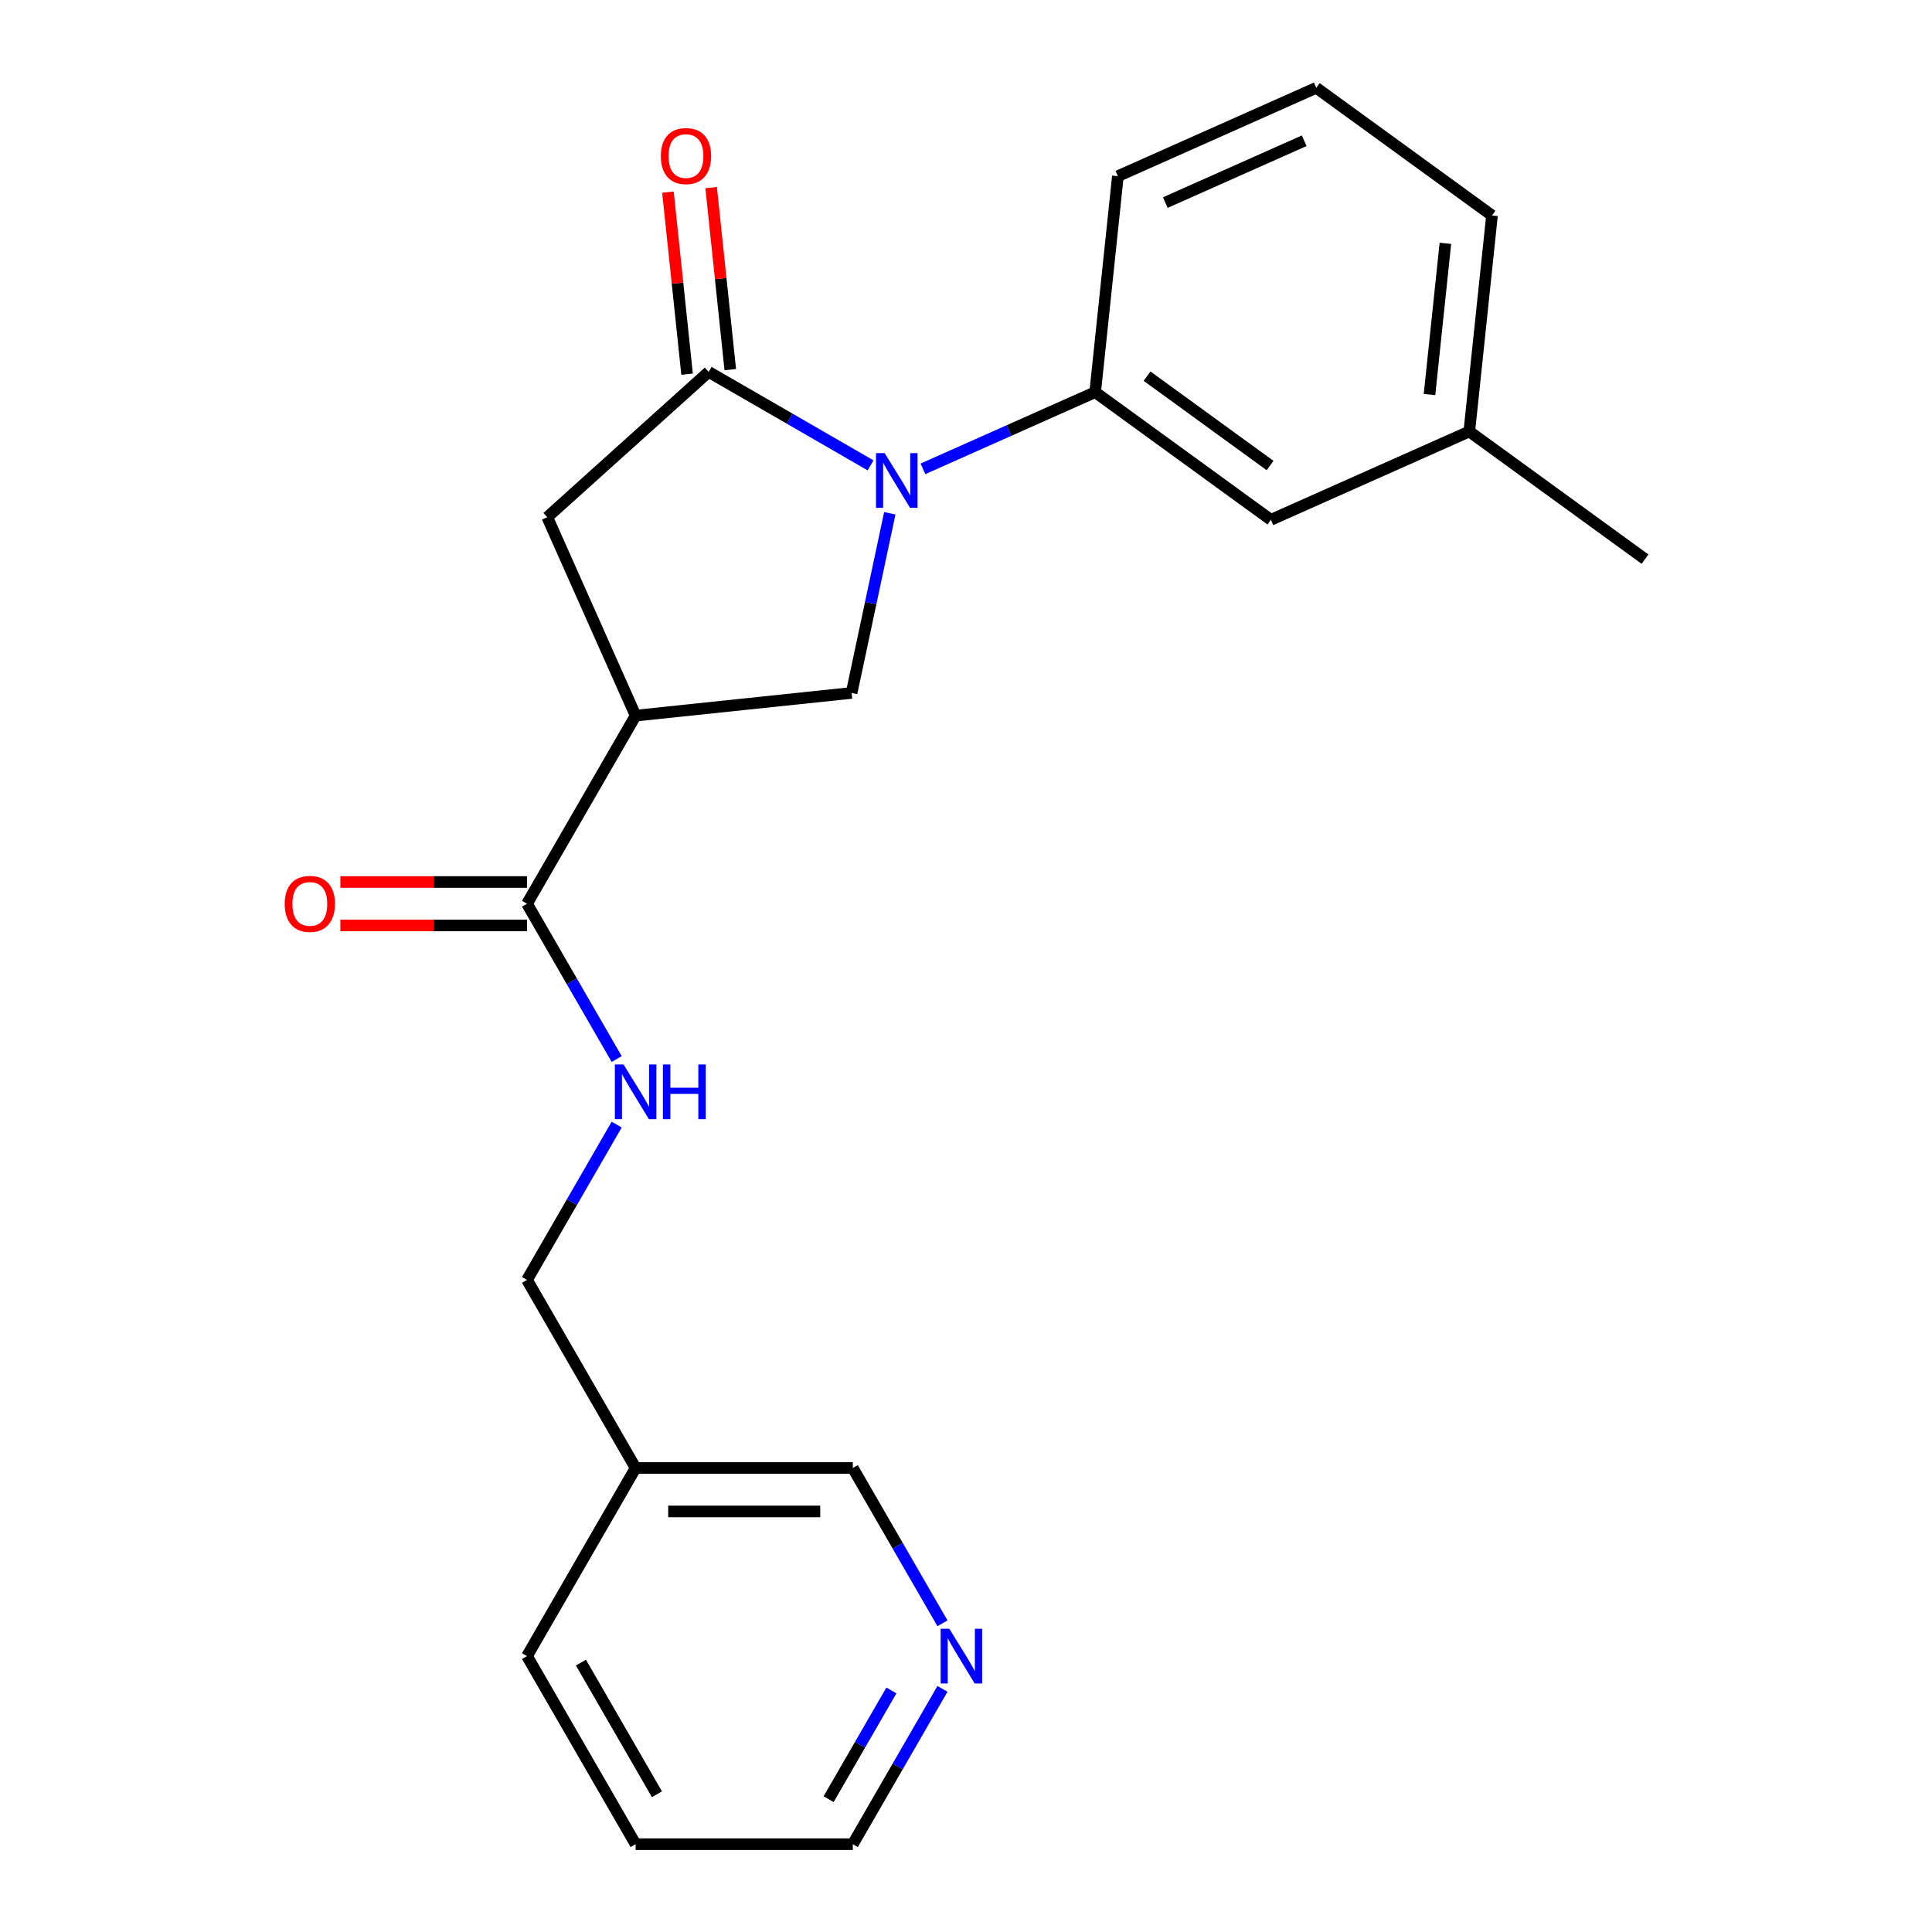 <?xml version='1.0' encoding='iso-8859-1'?>
<svg version='1.1' baseProfile='full'
              xmlns='http://www.w3.org/2000/svg'
                      xmlns:rdkit='http://www.rdkit.org/xml'
                      xmlns:xlink='http://www.w3.org/1999/xlink'
                  xml:space='preserve'
width='1000px' height='1000px' viewBox='0 0 1000 1000'>
<!-- END OF HEADER -->
<rect style='opacity:1.0;fill:#FFFFFF;stroke:none' width='1000' height='1000' x='0' y='0'> </rect>
<path class='bond-0' d='M 272.782,467.769 L 295.988,507.961' style='fill:none;fill-rule:evenodd;stroke:#000000;stroke-width:6px;stroke-linecap:butt;stroke-linejoin:miter;stroke-opacity:1' />
<path class='bond-0' d='M 295.988,507.961 L 319.193,548.154' style='fill:none;fill-rule:evenodd;stroke:#0000FF;stroke-width:6px;stroke-linecap:butt;stroke-linejoin:miter;stroke-opacity:1' />
<path class='bond-1' d='M 272.782,456.527 L 224.48,456.527' style='fill:none;fill-rule:evenodd;stroke:#000000;stroke-width:6px;stroke-linecap:butt;stroke-linejoin:miter;stroke-opacity:1' />
<path class='bond-1' d='M 224.48,456.527 L 176.177,456.527' style='fill:none;fill-rule:evenodd;stroke:#FF0000;stroke-width:6px;stroke-linecap:butt;stroke-linejoin:miter;stroke-opacity:1' />
<path class='bond-1' d='M 272.782,479.01 L 224.48,479.01' style='fill:none;fill-rule:evenodd;stroke:#000000;stroke-width:6px;stroke-linecap:butt;stroke-linejoin:miter;stroke-opacity:1' />
<path class='bond-1' d='M 224.48,479.01 L 176.177,479.01' style='fill:none;fill-rule:evenodd;stroke:#FF0000;stroke-width:6px;stroke-linecap:butt;stroke-linejoin:miter;stroke-opacity:1' />
<path class='bond-2' d='M 272.782,467.769 L 328.991,370.413' style='fill:none;fill-rule:evenodd;stroke:#000000;stroke-width:6px;stroke-linecap:butt;stroke-linejoin:miter;stroke-opacity:1' />
<path class='bond-3' d='M 487.817,874.16 L 464.612,914.353' style='fill:none;fill-rule:evenodd;stroke:#0000FF;stroke-width:6px;stroke-linecap:butt;stroke-linejoin:miter;stroke-opacity:1' />
<path class='bond-3' d='M 464.612,914.353 L 441.407,954.545' style='fill:none;fill-rule:evenodd;stroke:#000000;stroke-width:6px;stroke-linecap:butt;stroke-linejoin:miter;stroke-opacity:1' />
<path class='bond-3' d='M 461.385,874.977 L 445.141,903.111' style='fill:none;fill-rule:evenodd;stroke:#0000FF;stroke-width:6px;stroke-linecap:butt;stroke-linejoin:miter;stroke-opacity:1' />
<path class='bond-3' d='M 445.141,903.111 L 428.897,931.246' style='fill:none;fill-rule:evenodd;stroke:#000000;stroke-width:6px;stroke-linecap:butt;stroke-linejoin:miter;stroke-opacity:1' />
<path class='bond-4' d='M 487.817,840.22 L 464.612,800.027' style='fill:none;fill-rule:evenodd;stroke:#0000FF;stroke-width:6px;stroke-linecap:butt;stroke-linejoin:miter;stroke-opacity:1' />
<path class='bond-4' d='M 464.612,800.027 L 441.407,759.835' style='fill:none;fill-rule:evenodd;stroke:#000000;stroke-width:6px;stroke-linecap:butt;stroke-linejoin:miter;stroke-opacity:1' />
<path class='bond-5' d='M 319.193,582.094 L 295.988,622.287' style='fill:none;fill-rule:evenodd;stroke:#0000FF;stroke-width:6px;stroke-linecap:butt;stroke-linejoin:miter;stroke-opacity:1' />
<path class='bond-5' d='M 295.988,622.287 L 272.782,662.479' style='fill:none;fill-rule:evenodd;stroke:#000000;stroke-width:6px;stroke-linecap:butt;stroke-linejoin:miter;stroke-opacity:1' />
<path class='bond-6' d='M 441.407,954.545 L 328.991,954.545' style='fill:none;fill-rule:evenodd;stroke:#000000;stroke-width:6px;stroke-linecap:butt;stroke-linejoin:miter;stroke-opacity:1' />
<path class='bond-7' d='M 328.991,370.413 L 283.267,267.716' style='fill:none;fill-rule:evenodd;stroke:#000000;stroke-width:6px;stroke-linecap:butt;stroke-linejoin:miter;stroke-opacity:1' />
<path class='bond-8' d='M 328.991,370.413 L 440.791,358.662' style='fill:none;fill-rule:evenodd;stroke:#000000;stroke-width:6px;stroke-linecap:butt;stroke-linejoin:miter;stroke-opacity:1' />
<path class='bond-9' d='M 657.808,269.056 L 566.861,202.979' style='fill:none;fill-rule:evenodd;stroke:#000000;stroke-width:6px;stroke-linecap:butt;stroke-linejoin:miter;stroke-opacity:1' />
<path class='bond-9' d='M 657.381,240.955 L 593.719,194.701' style='fill:none;fill-rule:evenodd;stroke:#000000;stroke-width:6px;stroke-linecap:butt;stroke-linejoin:miter;stroke-opacity:1' />
<path class='bond-10' d='M 657.808,269.056 L 760.505,223.332' style='fill:none;fill-rule:evenodd;stroke:#000000;stroke-width:6px;stroke-linecap:butt;stroke-linejoin:miter;stroke-opacity:1' />
<path class='bond-11' d='M 283.267,267.716 L 366.808,192.495' style='fill:none;fill-rule:evenodd;stroke:#000000;stroke-width:6px;stroke-linecap:butt;stroke-linejoin:miter;stroke-opacity:1' />
<path class='bond-12' d='M 377.988,191.319 L 373.036,144.204' style='fill:none;fill-rule:evenodd;stroke:#000000;stroke-width:6px;stroke-linecap:butt;stroke-linejoin:miter;stroke-opacity:1' />
<path class='bond-12' d='M 373.036,144.204 L 368.084,97.089' style='fill:none;fill-rule:evenodd;stroke:#FF0000;stroke-width:6px;stroke-linecap:butt;stroke-linejoin:miter;stroke-opacity:1' />
<path class='bond-12' d='M 355.628,193.67 L 350.676,146.555' style='fill:none;fill-rule:evenodd;stroke:#000000;stroke-width:6px;stroke-linecap:butt;stroke-linejoin:miter;stroke-opacity:1' />
<path class='bond-12' d='M 350.676,146.555 L 345.724,99.439' style='fill:none;fill-rule:evenodd;stroke:#FF0000;stroke-width:6px;stroke-linecap:butt;stroke-linejoin:miter;stroke-opacity:1' />
<path class='bond-13' d='M 366.808,192.495 L 408.711,216.687' style='fill:none;fill-rule:evenodd;stroke:#000000;stroke-width:6px;stroke-linecap:butt;stroke-linejoin:miter;stroke-opacity:1' />
<path class='bond-13' d='M 408.711,216.687 L 450.613,240.879' style='fill:none;fill-rule:evenodd;stroke:#0000FF;stroke-width:6px;stroke-linecap:butt;stroke-linejoin:miter;stroke-opacity:1' />
<path class='bond-14' d='M 440.791,358.662 L 450.674,312.168' style='fill:none;fill-rule:evenodd;stroke:#000000;stroke-width:6px;stroke-linecap:butt;stroke-linejoin:miter;stroke-opacity:1' />
<path class='bond-14' d='M 450.674,312.168 L 460.557,265.673' style='fill:none;fill-rule:evenodd;stroke:#0000FF;stroke-width:6px;stroke-linecap:butt;stroke-linejoin:miter;stroke-opacity:1' />
<path class='bond-15' d='M 477.714,242.67 L 522.288,222.824' style='fill:none;fill-rule:evenodd;stroke:#0000FF;stroke-width:6px;stroke-linecap:butt;stroke-linejoin:miter;stroke-opacity:1' />
<path class='bond-15' d='M 522.288,222.824 L 566.861,202.979' style='fill:none;fill-rule:evenodd;stroke:#000000;stroke-width:6px;stroke-linecap:butt;stroke-linejoin:miter;stroke-opacity:1' />
<path class='bond-16' d='M 566.861,202.979 L 578.612,91.178' style='fill:none;fill-rule:evenodd;stroke:#000000;stroke-width:6px;stroke-linecap:butt;stroke-linejoin:miter;stroke-opacity:1' />
<path class='bond-17' d='M 760.505,223.332 L 772.256,111.531' style='fill:none;fill-rule:evenodd;stroke:#000000;stroke-width:6px;stroke-linecap:butt;stroke-linejoin:miter;stroke-opacity:1' />
<path class='bond-17' d='M 739.908,204.211 L 748.133,125.951' style='fill:none;fill-rule:evenodd;stroke:#000000;stroke-width:6px;stroke-linecap:butt;stroke-linejoin:miter;stroke-opacity:1' />
<path class='bond-18' d='M 760.505,223.332 L 851.452,289.408' style='fill:none;fill-rule:evenodd;stroke:#000000;stroke-width:6px;stroke-linecap:butt;stroke-linejoin:miter;stroke-opacity:1' />
<path class='bond-19' d='M 681.309,45.455 L 772.256,111.531' style='fill:none;fill-rule:evenodd;stroke:#000000;stroke-width:6px;stroke-linecap:butt;stroke-linejoin:miter;stroke-opacity:1' />
<path class='bond-20' d='M 681.309,45.455 L 578.612,91.178' style='fill:none;fill-rule:evenodd;stroke:#000000;stroke-width:6px;stroke-linecap:butt;stroke-linejoin:miter;stroke-opacity:1' />
<path class='bond-20' d='M 675.049,72.853 L 603.161,104.859' style='fill:none;fill-rule:evenodd;stroke:#000000;stroke-width:6px;stroke-linecap:butt;stroke-linejoin:miter;stroke-opacity:1' />
<path class='bond-21' d='M 328.991,954.545 L 272.782,857.19' style='fill:none;fill-rule:evenodd;stroke:#000000;stroke-width:6px;stroke-linecap:butt;stroke-linejoin:miter;stroke-opacity:1' />
<path class='bond-21' d='M 340.03,928.701 L 300.685,860.552' style='fill:none;fill-rule:evenodd;stroke:#000000;stroke-width:6px;stroke-linecap:butt;stroke-linejoin:miter;stroke-opacity:1' />
<path class='bond-22' d='M 272.782,857.19 L 328.991,759.835' style='fill:none;fill-rule:evenodd;stroke:#000000;stroke-width:6px;stroke-linecap:butt;stroke-linejoin:miter;stroke-opacity:1' />
<path class='bond-23' d='M 328.991,759.835 L 441.407,759.835' style='fill:none;fill-rule:evenodd;stroke:#000000;stroke-width:6px;stroke-linecap:butt;stroke-linejoin:miter;stroke-opacity:1' />
<path class='bond-23' d='M 345.853,782.318 L 424.544,782.318' style='fill:none;fill-rule:evenodd;stroke:#000000;stroke-width:6px;stroke-linecap:butt;stroke-linejoin:miter;stroke-opacity:1' />
<path class='bond-24' d='M 328.991,759.835 L 272.782,662.479' style='fill:none;fill-rule:evenodd;stroke:#000000;stroke-width:6px;stroke-linecap:butt;stroke-linejoin:miter;stroke-opacity:1' />
<path  class='atom-1' d='M 491.355 843.03
L 500.635 858.03
Q 501.555 859.51, 503.035 862.19
Q 504.515 864.87, 504.595 865.03
L 504.595 843.03
L 508.355 843.03
L 508.355 871.35
L 504.475 871.35
L 494.515 854.95
Q 493.355 853.03, 492.115 850.83
Q 490.915 848.63, 490.555 847.95
L 490.555 871.35
L 486.875 871.35
L 486.875 843.03
L 491.355 843.03
' fill='#0000FF'/>
<path  class='atom-2' d='M 322.731 550.964
L 332.011 565.964
Q 332.931 567.444, 334.411 570.124
Q 335.891 572.804, 335.971 572.964
L 335.971 550.964
L 339.731 550.964
L 339.731 579.284
L 335.851 579.284
L 325.891 562.884
Q 324.731 560.964, 323.491 558.764
Q 322.291 556.564, 321.931 555.884
L 321.931 579.284
L 318.251 579.284
L 318.251 550.964
L 322.731 550.964
' fill='#0000FF'/>
<path  class='atom-2' d='M 343.131 550.964
L 346.971 550.964
L 346.971 563.004
L 361.451 563.004
L 361.451 550.964
L 365.291 550.964
L 365.291 579.284
L 361.451 579.284
L 361.451 566.204
L 346.971 566.204
L 346.971 579.284
L 343.131 579.284
L 343.131 550.964
' fill='#0000FF'/>
<path  class='atom-3' d='M 147.366 467.849
Q 147.366 461.049, 150.726 457.249
Q 154.086 453.449, 160.366 453.449
Q 166.646 453.449, 170.006 457.249
Q 173.366 461.049, 173.366 467.849
Q 173.366 474.729, 169.966 478.649
Q 166.566 482.529, 160.366 482.529
Q 154.126 482.529, 150.726 478.649
Q 147.366 474.769, 147.366 467.849
M 160.366 479.329
Q 164.686 479.329, 167.006 476.449
Q 169.366 473.529, 169.366 467.849
Q 169.366 462.289, 167.006 459.489
Q 164.686 456.649, 160.366 456.649
Q 156.046 456.649, 153.686 459.449
Q 151.366 462.249, 151.366 467.849
Q 151.366 473.569, 153.686 476.449
Q 156.046 479.329, 160.366 479.329
' fill='#FF0000'/>
<path  class='atom-9' d='M 342.058 80.774
Q 342.058 73.974, 345.418 70.174
Q 348.778 66.374, 355.058 66.374
Q 361.338 66.374, 364.698 70.174
Q 368.058 73.974, 368.058 80.774
Q 368.058 87.654, 364.658 91.574
Q 361.258 95.454, 355.058 95.454
Q 348.818 95.454, 345.418 91.574
Q 342.058 87.694, 342.058 80.774
M 355.058 92.254
Q 359.378 92.254, 361.698 89.374
Q 364.058 86.454, 364.058 80.774
Q 364.058 75.214, 361.698 72.414
Q 359.378 69.574, 355.058 69.574
Q 350.738 69.574, 348.378 72.374
Q 346.058 75.174, 346.058 80.774
Q 346.058 86.494, 348.378 89.374
Q 350.738 92.254, 355.058 92.254
' fill='#FF0000'/>
<path  class='atom-11' d='M 457.904 234.543
L 467.184 249.543
Q 468.104 251.023, 469.584 253.703
Q 471.064 256.383, 471.144 256.543
L 471.144 234.543
L 474.904 234.543
L 474.904 262.863
L 471.024 262.863
L 461.064 246.463
Q 459.904 244.543, 458.664 242.343
Q 457.464 240.143, 457.104 239.463
L 457.104 262.863
L 453.424 262.863
L 453.424 234.543
L 457.904 234.543
' fill='#0000FF'/>
</svg>
